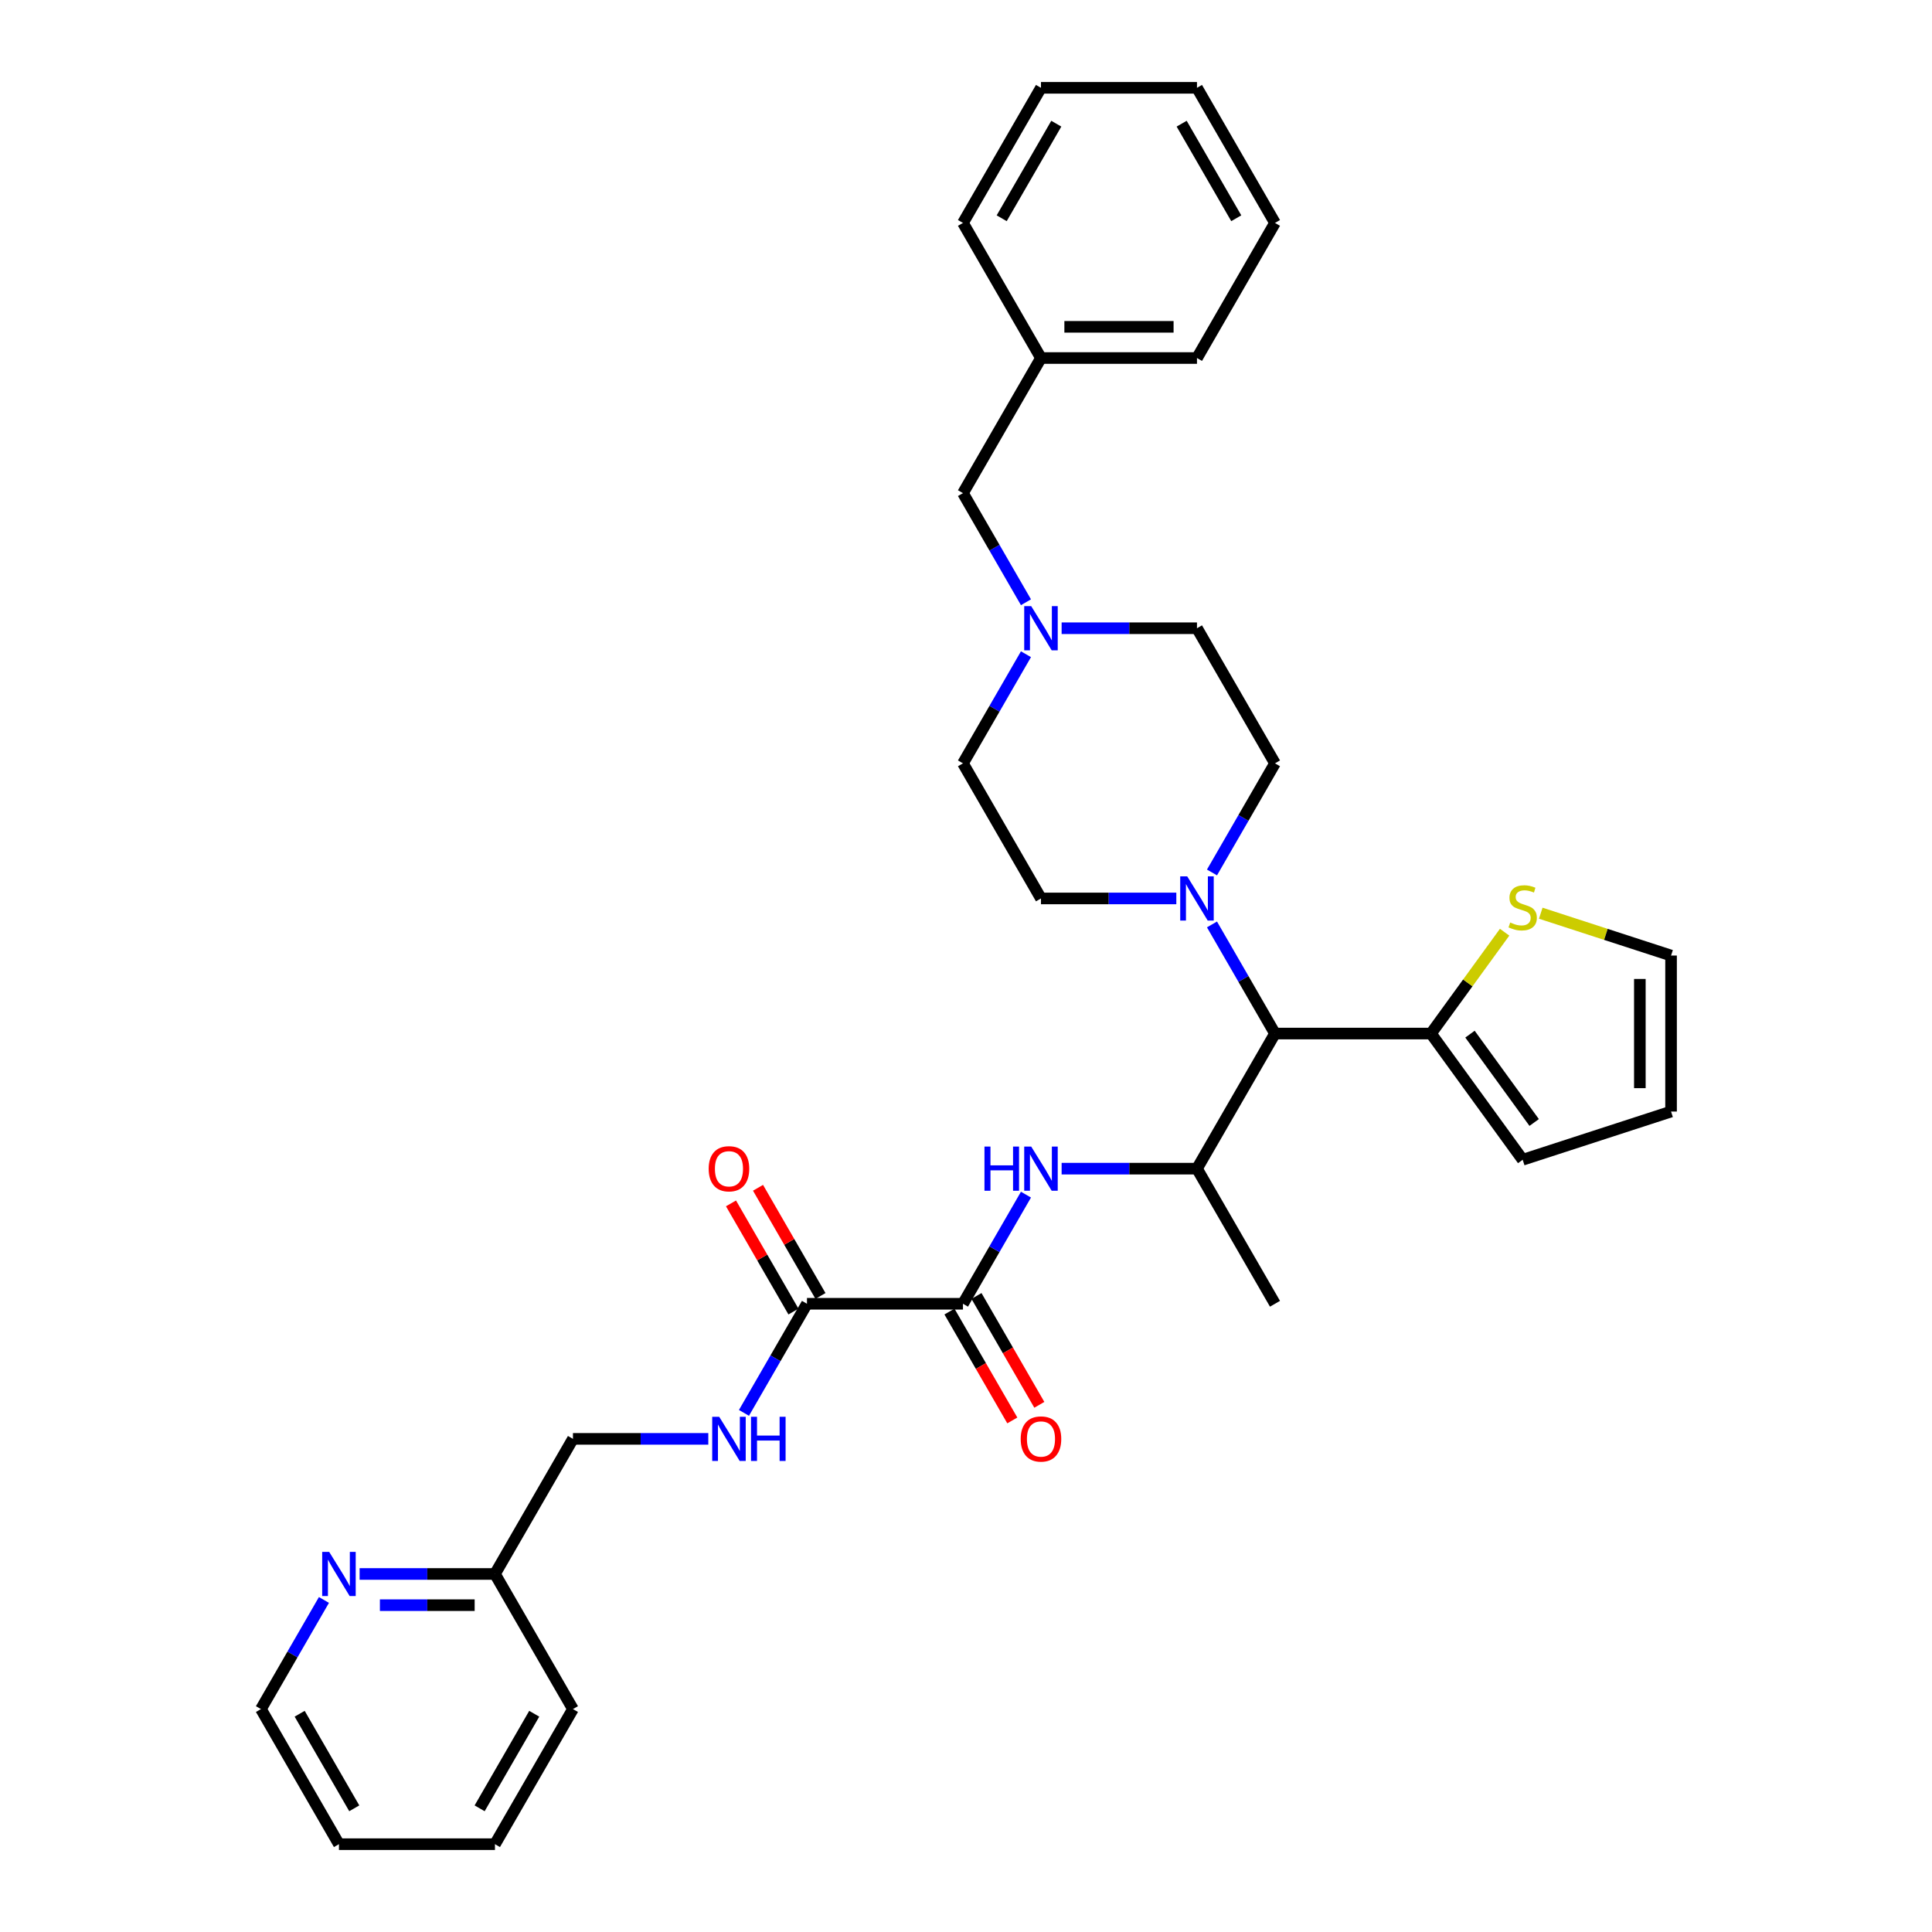 <?xml version='1.0' encoding='iso-8859-1'?>
<svg version='1.1' baseProfile='full'
              xmlns='http://www.w3.org/2000/svg'
                      xmlns:rdkit='http://www.rdkit.org/xml'
                      xmlns:xlink='http://www.w3.org/1999/xlink'
                  xml:space='preserve'
width='1000px' height='1000px' viewBox='0 0 1000 1000'>
<!-- END OF HEADER -->
<rect style='opacity:1.0;fill:#FFFFFF;stroke:none' width='1000' height='1000' x='0' y='0'> </rect>
<path class='bond-2' d='M 498.432,674.825 L 514.735,646.586' style='fill:none;fill-rule:evenodd;stroke:#000000;stroke-width:6px;stroke-linecap:butt;stroke-linejoin:miter;stroke-opacity:1' />
<path class='bond-2' d='M 514.735,646.586 L 531.039,618.348' style='fill:none;fill-rule:evenodd;stroke:#0000FF;stroke-width:6px;stroke-linecap:butt;stroke-linejoin:miter;stroke-opacity:1' />
<path class='bond-3' d='M 498.432,674.825 L 417.684,674.825' style='fill:none;fill-rule:evenodd;stroke:#000000;stroke-width:6px;stroke-linecap:butt;stroke-linejoin:miter;stroke-opacity:1' />
<path class='bond-9' d='M 491.439,678.863 L 507.705,707.037' style='fill:none;fill-rule:evenodd;stroke:#000000;stroke-width:6px;stroke-linecap:butt;stroke-linejoin:miter;stroke-opacity:1' />
<path class='bond-9' d='M 507.705,707.037 L 523.971,735.211' style='fill:none;fill-rule:evenodd;stroke:#FF0000;stroke-width:6px;stroke-linecap:butt;stroke-linejoin:miter;stroke-opacity:1' />
<path class='bond-9' d='M 505.425,670.788 L 521.691,698.962' style='fill:none;fill-rule:evenodd;stroke:#000000;stroke-width:6px;stroke-linecap:butt;stroke-linejoin:miter;stroke-opacity:1' />
<path class='bond-9' d='M 521.691,698.962 L 537.957,727.136' style='fill:none;fill-rule:evenodd;stroke:#FF0000;stroke-width:6px;stroke-linecap:butt;stroke-linejoin:miter;stroke-opacity:1' />
<path class='bond-0' d='M 627.321,478.488 L 643.625,506.726' style='fill:none;fill-rule:evenodd;stroke:#0000FF;stroke-width:6px;stroke-linecap:butt;stroke-linejoin:miter;stroke-opacity:1' />
<path class='bond-0' d='M 643.625,506.726 L 659.928,534.965' style='fill:none;fill-rule:evenodd;stroke:#000000;stroke-width:6px;stroke-linecap:butt;stroke-linejoin:miter;stroke-opacity:1' />
<path class='bond-11' d='M 627.321,451.582 L 643.625,423.344' style='fill:none;fill-rule:evenodd;stroke:#0000FF;stroke-width:6px;stroke-linecap:butt;stroke-linejoin:miter;stroke-opacity:1' />
<path class='bond-11' d='M 643.625,423.344 L 659.928,395.105' style='fill:none;fill-rule:evenodd;stroke:#000000;stroke-width:6px;stroke-linecap:butt;stroke-linejoin:miter;stroke-opacity:1' />
<path class='bond-12' d='M 608.863,465.035 L 573.835,465.035' style='fill:none;fill-rule:evenodd;stroke:#0000FF;stroke-width:6px;stroke-linecap:butt;stroke-linejoin:miter;stroke-opacity:1' />
<path class='bond-12' d='M 573.835,465.035 L 538.806,465.035' style='fill:none;fill-rule:evenodd;stroke:#000000;stroke-width:6px;stroke-linecap:butt;stroke-linejoin:miter;stroke-opacity:1' />
<path class='bond-1' d='M 659.928,534.965 L 619.554,604.895' style='fill:none;fill-rule:evenodd;stroke:#000000;stroke-width:6px;stroke-linecap:butt;stroke-linejoin:miter;stroke-opacity:1' />
<path class='bond-5' d='M 659.928,534.965 L 740.677,534.965' style='fill:none;fill-rule:evenodd;stroke:#000000;stroke-width:6px;stroke-linecap:butt;stroke-linejoin:miter;stroke-opacity:1' />
<path class='bond-4' d='M 549.497,604.895 L 584.526,604.895' style='fill:none;fill-rule:evenodd;stroke:#0000FF;stroke-width:6px;stroke-linecap:butt;stroke-linejoin:miter;stroke-opacity:1' />
<path class='bond-4' d='M 584.526,604.895 L 619.554,604.895' style='fill:none;fill-rule:evenodd;stroke:#000000;stroke-width:6px;stroke-linecap:butt;stroke-linejoin:miter;stroke-opacity:1' />
<path class='bond-8' d='M 417.684,674.825 L 401.38,703.064' style='fill:none;fill-rule:evenodd;stroke:#000000;stroke-width:6px;stroke-linecap:butt;stroke-linejoin:miter;stroke-opacity:1' />
<path class='bond-8' d='M 401.38,703.064 L 385.076,731.303' style='fill:none;fill-rule:evenodd;stroke:#0000FF;stroke-width:6px;stroke-linecap:butt;stroke-linejoin:miter;stroke-opacity:1' />
<path class='bond-15' d='M 424.677,670.788 L 408.513,642.791' style='fill:none;fill-rule:evenodd;stroke:#000000;stroke-width:6px;stroke-linecap:butt;stroke-linejoin:miter;stroke-opacity:1' />
<path class='bond-15' d='M 408.513,642.791 L 392.349,614.795' style='fill:none;fill-rule:evenodd;stroke:#FF0000;stroke-width:6px;stroke-linecap:butt;stroke-linejoin:miter;stroke-opacity:1' />
<path class='bond-15' d='M 410.691,678.863 L 394.527,650.866' style='fill:none;fill-rule:evenodd;stroke:#000000;stroke-width:6px;stroke-linecap:butt;stroke-linejoin:miter;stroke-opacity:1' />
<path class='bond-15' d='M 394.527,650.866 L 378.363,622.87' style='fill:none;fill-rule:evenodd;stroke:#FF0000;stroke-width:6px;stroke-linecap:butt;stroke-linejoin:miter;stroke-opacity:1' />
<path class='bond-23' d='M 619.554,604.895 L 659.928,674.825' style='fill:none;fill-rule:evenodd;stroke:#000000;stroke-width:6px;stroke-linecap:butt;stroke-linejoin:miter;stroke-opacity:1' />
<path class='bond-7' d='M 740.677,534.965 L 759.733,508.737' style='fill:none;fill-rule:evenodd;stroke:#000000;stroke-width:6px;stroke-linecap:butt;stroke-linejoin:miter;stroke-opacity:1' />
<path class='bond-7' d='M 759.733,508.737 L 778.789,482.508' style='fill:none;fill-rule:evenodd;stroke:#CCCC00;stroke-width:6px;stroke-linecap:butt;stroke-linejoin:miter;stroke-opacity:1' />
<path class='bond-10' d='M 740.677,534.965 L 788.139,600.292' style='fill:none;fill-rule:evenodd;stroke:#000000;stroke-width:6px;stroke-linecap:butt;stroke-linejoin:miter;stroke-opacity:1' />
<path class='bond-10' d='M 760.861,535.272 L 794.085,581' style='fill:none;fill-rule:evenodd;stroke:#000000;stroke-width:6px;stroke-linecap:butt;stroke-linejoin:miter;stroke-opacity:1' />
<path class='bond-6' d='M 531.039,338.627 L 514.735,366.866' style='fill:none;fill-rule:evenodd;stroke:#0000FF;stroke-width:6px;stroke-linecap:butt;stroke-linejoin:miter;stroke-opacity:1' />
<path class='bond-6' d='M 514.735,366.866 L 498.432,395.105' style='fill:none;fill-rule:evenodd;stroke:#000000;stroke-width:6px;stroke-linecap:butt;stroke-linejoin:miter;stroke-opacity:1' />
<path class='bond-17' d='M 531.039,311.722 L 514.735,283.483' style='fill:none;fill-rule:evenodd;stroke:#0000FF;stroke-width:6px;stroke-linecap:butt;stroke-linejoin:miter;stroke-opacity:1' />
<path class='bond-17' d='M 514.735,283.483 L 498.432,255.245' style='fill:none;fill-rule:evenodd;stroke:#000000;stroke-width:6px;stroke-linecap:butt;stroke-linejoin:miter;stroke-opacity:1' />
<path class='bond-34' d='M 549.497,325.175 L 584.526,325.175' style='fill:none;fill-rule:evenodd;stroke:#0000FF;stroke-width:6px;stroke-linecap:butt;stroke-linejoin:miter;stroke-opacity:1' />
<path class='bond-34' d='M 584.526,325.175 L 619.554,325.175' style='fill:none;fill-rule:evenodd;stroke:#000000;stroke-width:6px;stroke-linecap:butt;stroke-linejoin:miter;stroke-opacity:1' />
<path class='bond-14' d='M 797.49,472.677 L 831.213,483.634' style='fill:none;fill-rule:evenodd;stroke:#CCCC00;stroke-width:6px;stroke-linecap:butt;stroke-linejoin:miter;stroke-opacity:1' />
<path class='bond-14' d='M 831.213,483.634 L 864.936,494.591' style='fill:none;fill-rule:evenodd;stroke:#000000;stroke-width:6px;stroke-linecap:butt;stroke-linejoin:miter;stroke-opacity:1' />
<path class='bond-20' d='M 366.618,744.755 L 331.59,744.755' style='fill:none;fill-rule:evenodd;stroke:#0000FF;stroke-width:6px;stroke-linecap:butt;stroke-linejoin:miter;stroke-opacity:1' />
<path class='bond-20' d='M 331.59,744.755 L 296.561,744.755' style='fill:none;fill-rule:evenodd;stroke:#000000;stroke-width:6px;stroke-linecap:butt;stroke-linejoin:miter;stroke-opacity:1' />
<path class='bond-16' d='M 788.139,600.292 L 864.936,575.339' style='fill:none;fill-rule:evenodd;stroke:#000000;stroke-width:6px;stroke-linecap:butt;stroke-linejoin:miter;stroke-opacity:1' />
<path class='bond-19' d='M 659.928,395.105 L 619.554,325.175' style='fill:none;fill-rule:evenodd;stroke:#000000;stroke-width:6px;stroke-linecap:butt;stroke-linejoin:miter;stroke-opacity:1' />
<path class='bond-18' d='M 538.806,465.035 L 498.432,395.105' style='fill:none;fill-rule:evenodd;stroke:#000000;stroke-width:6px;stroke-linecap:butt;stroke-linejoin:miter;stroke-opacity:1' />
<path class='bond-13' d='M 186.13,814.685 L 221.158,814.685' style='fill:none;fill-rule:evenodd;stroke:#0000FF;stroke-width:6px;stroke-linecap:butt;stroke-linejoin:miter;stroke-opacity:1' />
<path class='bond-13' d='M 221.158,814.685 L 256.187,814.685' style='fill:none;fill-rule:evenodd;stroke:#000000;stroke-width:6px;stroke-linecap:butt;stroke-linejoin:miter;stroke-opacity:1' />
<path class='bond-13' d='M 196.638,830.835 L 221.158,830.835' style='fill:none;fill-rule:evenodd;stroke:#0000FF;stroke-width:6px;stroke-linecap:butt;stroke-linejoin:miter;stroke-opacity:1' />
<path class='bond-13' d='M 221.158,830.835 L 245.678,830.835' style='fill:none;fill-rule:evenodd;stroke:#000000;stroke-width:6px;stroke-linecap:butt;stroke-linejoin:miter;stroke-opacity:1' />
<path class='bond-24' d='M 167.672,828.138 L 151.368,856.377' style='fill:none;fill-rule:evenodd;stroke:#0000FF;stroke-width:6px;stroke-linecap:butt;stroke-linejoin:miter;stroke-opacity:1' />
<path class='bond-24' d='M 151.368,856.377 L 135.064,884.615' style='fill:none;fill-rule:evenodd;stroke:#000000;stroke-width:6px;stroke-linecap:butt;stroke-linejoin:miter;stroke-opacity:1' />
<path class='bond-33' d='M 864.936,494.591 L 864.936,575.339' style='fill:none;fill-rule:evenodd;stroke:#000000;stroke-width:6px;stroke-linecap:butt;stroke-linejoin:miter;stroke-opacity:1' />
<path class='bond-33' d='M 848.786,506.703 L 848.786,563.227' style='fill:none;fill-rule:evenodd;stroke:#000000;stroke-width:6px;stroke-linecap:butt;stroke-linejoin:miter;stroke-opacity:1' />
<path class='bond-22' d='M 498.432,255.245 L 538.806,185.315' style='fill:none;fill-rule:evenodd;stroke:#000000;stroke-width:6px;stroke-linecap:butt;stroke-linejoin:miter;stroke-opacity:1' />
<path class='bond-21' d='M 296.561,744.755 L 256.187,814.685' style='fill:none;fill-rule:evenodd;stroke:#000000;stroke-width:6px;stroke-linecap:butt;stroke-linejoin:miter;stroke-opacity:1' />
<path class='bond-25' d='M 256.187,814.685 L 296.561,884.615' style='fill:none;fill-rule:evenodd;stroke:#000000;stroke-width:6px;stroke-linecap:butt;stroke-linejoin:miter;stroke-opacity:1' />
<path class='bond-26' d='M 538.806,185.315 L 619.554,185.315' style='fill:none;fill-rule:evenodd;stroke:#000000;stroke-width:6px;stroke-linecap:butt;stroke-linejoin:miter;stroke-opacity:1' />
<path class='bond-26' d='M 550.918,169.165 L 607.442,169.165' style='fill:none;fill-rule:evenodd;stroke:#000000;stroke-width:6px;stroke-linecap:butt;stroke-linejoin:miter;stroke-opacity:1' />
<path class='bond-27' d='M 538.806,185.315 L 498.432,115.385' style='fill:none;fill-rule:evenodd;stroke:#000000;stroke-width:6px;stroke-linecap:butt;stroke-linejoin:miter;stroke-opacity:1' />
<path class='bond-35' d='M 135.064,884.615 L 175.439,954.545' style='fill:none;fill-rule:evenodd;stroke:#000000;stroke-width:6px;stroke-linecap:butt;stroke-linejoin:miter;stroke-opacity:1' />
<path class='bond-35' d='M 155.107,887.03 L 183.369,935.981' style='fill:none;fill-rule:evenodd;stroke:#000000;stroke-width:6px;stroke-linecap:butt;stroke-linejoin:miter;stroke-opacity:1' />
<path class='bond-31' d='M 296.561,884.615 L 256.187,954.545' style='fill:none;fill-rule:evenodd;stroke:#000000;stroke-width:6px;stroke-linecap:butt;stroke-linejoin:miter;stroke-opacity:1' />
<path class='bond-31' d='M 276.519,887.03 L 248.257,935.981' style='fill:none;fill-rule:evenodd;stroke:#000000;stroke-width:6px;stroke-linecap:butt;stroke-linejoin:miter;stroke-opacity:1' />
<path class='bond-29' d='M 619.554,185.315 L 659.928,115.385' style='fill:none;fill-rule:evenodd;stroke:#000000;stroke-width:6px;stroke-linecap:butt;stroke-linejoin:miter;stroke-opacity:1' />
<path class='bond-30' d='M 498.432,115.385 L 538.806,45.455' style='fill:none;fill-rule:evenodd;stroke:#000000;stroke-width:6px;stroke-linecap:butt;stroke-linejoin:miter;stroke-opacity:1' />
<path class='bond-30' d='M 518.474,112.97 L 546.736,64.019' style='fill:none;fill-rule:evenodd;stroke:#000000;stroke-width:6px;stroke-linecap:butt;stroke-linejoin:miter;stroke-opacity:1' />
<path class='bond-28' d='M 175.439,954.545 L 256.187,954.545' style='fill:none;fill-rule:evenodd;stroke:#000000;stroke-width:6px;stroke-linecap:butt;stroke-linejoin:miter;stroke-opacity:1' />
<path class='bond-36' d='M 659.928,115.385 L 619.554,45.455' style='fill:none;fill-rule:evenodd;stroke:#000000;stroke-width:6px;stroke-linecap:butt;stroke-linejoin:miter;stroke-opacity:1' />
<path class='bond-36' d='M 639.886,112.97 L 611.624,64.019' style='fill:none;fill-rule:evenodd;stroke:#000000;stroke-width:6px;stroke-linecap:butt;stroke-linejoin:miter;stroke-opacity:1' />
<path class='bond-32' d='M 538.806,45.455 L 619.554,45.455' style='fill:none;fill-rule:evenodd;stroke:#000000;stroke-width:6px;stroke-linecap:butt;stroke-linejoin:miter;stroke-opacity:1' />
<path  class='atom-1' d='M 614.499 453.601
L 621.993 465.713
Q 622.736 466.908, 623.931 469.072
Q 625.126 471.236, 625.19 471.366
L 625.19 453.601
L 628.227 453.601
L 628.227 476.469
L 625.094 476.469
L 617.051 463.226
Q 616.114 461.676, 615.113 459.899
Q 614.144 458.123, 613.853 457.574
L 613.853 476.469
L 610.882 476.469
L 610.882 453.601
L 614.499 453.601
' fill='#0000FF'/>
<path  class='atom-3' d='M 509.559 593.461
L 512.66 593.461
L 512.66 603.183
L 524.352 603.183
L 524.352 593.461
L 527.453 593.461
L 527.453 616.329
L 524.352 616.329
L 524.352 605.767
L 512.66 605.767
L 512.66 616.329
L 509.559 616.329
L 509.559 593.461
' fill='#0000FF'/>
<path  class='atom-3' d='M 533.751 593.461
L 541.245 605.573
Q 541.987 606.768, 543.182 608.933
Q 544.378 611.097, 544.442 611.226
L 544.442 593.461
L 547.478 593.461
L 547.478 616.329
L 544.345 616.329
L 536.303 603.086
Q 535.366 601.536, 534.365 599.76
Q 533.396 597.983, 533.105 597.434
L 533.105 616.329
L 530.134 616.329
L 530.134 593.461
L 533.751 593.461
' fill='#0000FF'/>
<path  class='atom-7' d='M 533.751 313.741
L 541.245 325.853
Q 541.987 327.048, 543.182 329.212
Q 544.378 331.376, 544.442 331.505
L 544.442 313.741
L 547.478 313.741
L 547.478 336.609
L 544.345 336.609
L 536.303 323.366
Q 535.366 321.816, 534.365 320.039
Q 533.396 318.263, 533.105 317.714
L 533.105 336.609
L 530.134 336.609
L 530.134 313.741
L 533.751 313.741
' fill='#0000FF'/>
<path  class='atom-8' d='M 781.679 477.487
Q 781.938 477.584, 783.004 478.036
Q 784.07 478.488, 785.232 478.779
Q 786.427 479.037, 787.59 479.037
Q 789.754 479.037, 791.014 478.004
Q 792.274 476.938, 792.274 475.097
Q 792.274 473.837, 791.628 473.062
Q 791.014 472.287, 790.045 471.867
Q 789.076 471.447, 787.461 470.963
Q 785.426 470.349, 784.199 469.767
Q 783.004 469.186, 782.132 467.959
Q 781.292 466.731, 781.292 464.664
Q 781.292 461.79, 783.23 460.013
Q 785.2 458.237, 789.076 458.237
Q 791.725 458.237, 794.728 459.496
L 793.985 461.983
Q 791.24 460.853, 789.173 460.853
Q 786.944 460.853, 785.717 461.79
Q 784.489 462.694, 784.522 464.277
Q 784.522 465.504, 785.135 466.247
Q 785.781 466.99, 786.686 467.41
Q 787.623 467.83, 789.173 468.314
Q 791.24 468.96, 792.467 469.606
Q 793.695 470.252, 794.567 471.576
Q 795.471 472.868, 795.471 475.097
Q 795.471 478.262, 793.34 479.974
Q 791.24 481.654, 787.719 481.654
Q 785.685 481.654, 784.134 481.201
Q 782.616 480.782, 780.807 480.039
L 781.679 477.487
' fill='#CCCC00'/>
<path  class='atom-9' d='M 372.255 733.321
L 379.748 745.434
Q 380.491 746.629, 381.686 748.793
Q 382.881 750.957, 382.946 751.086
L 382.946 733.321
L 385.982 733.321
L 385.982 756.189
L 382.849 756.189
L 374.806 742.946
Q 373.869 741.396, 372.868 739.62
Q 371.899 737.843, 371.609 737.294
L 371.609 756.189
L 368.637 756.189
L 368.637 733.321
L 372.255 733.321
' fill='#0000FF'/>
<path  class='atom-9' d='M 388.727 733.321
L 391.828 733.321
L 391.828 743.043
L 403.52 743.043
L 403.52 733.321
L 406.621 733.321
L 406.621 756.189
L 403.52 756.189
L 403.52 745.627
L 391.828 745.627
L 391.828 756.189
L 388.727 756.189
L 388.727 733.321
' fill='#0000FF'/>
<path  class='atom-10' d='M 528.309 744.82
Q 528.309 739.329, 531.022 736.261
Q 533.735 733.192, 538.806 733.192
Q 543.877 733.192, 546.59 736.261
Q 549.303 739.329, 549.303 744.82
Q 549.303 750.375, 546.558 753.541
Q 543.812 756.674, 538.806 756.674
Q 533.767 756.674, 531.022 753.541
Q 528.309 750.408, 528.309 744.82
M 538.806 754.09
Q 542.294 754.09, 544.168 751.764
Q 546.073 749.406, 546.073 744.82
Q 546.073 740.33, 544.168 738.069
Q 542.294 735.776, 538.806 735.776
Q 535.318 735.776, 533.412 738.037
Q 531.539 740.298, 531.539 744.82
Q 531.539 749.439, 533.412 751.764
Q 535.318 754.09, 538.806 754.09
' fill='#FF0000'/>
<path  class='atom-14' d='M 170.384 803.251
L 177.877 815.364
Q 178.62 816.559, 179.815 818.723
Q 181.01 820.887, 181.075 821.016
L 181.075 803.251
L 184.111 803.251
L 184.111 826.119
L 180.978 826.119
L 172.935 812.877
Q 171.999 811.326, 170.997 809.55
Q 170.029 807.773, 169.738 807.224
L 169.738 826.119
L 166.766 826.119
L 166.766 803.251
L 170.384 803.251
' fill='#0000FF'/>
<path  class='atom-16' d='M 366.812 604.96
Q 366.812 599.469, 369.525 596.4
Q 372.238 593.332, 377.309 593.332
Q 382.38 593.332, 385.093 596.4
Q 387.807 599.469, 387.807 604.96
Q 387.807 610.515, 385.061 613.681
Q 382.316 616.814, 377.309 616.814
Q 372.271 616.814, 369.525 613.681
Q 366.812 610.547, 366.812 604.96
M 377.309 614.23
Q 380.798 614.23, 382.671 611.904
Q 384.577 609.546, 384.577 604.96
Q 384.577 600.47, 382.671 598.209
Q 380.798 595.916, 377.309 595.916
Q 373.821 595.916, 371.915 598.177
Q 370.042 600.438, 370.042 604.96
Q 370.042 609.579, 371.915 611.904
Q 373.821 614.23, 377.309 614.23
' fill='#FF0000'/>
</svg>
